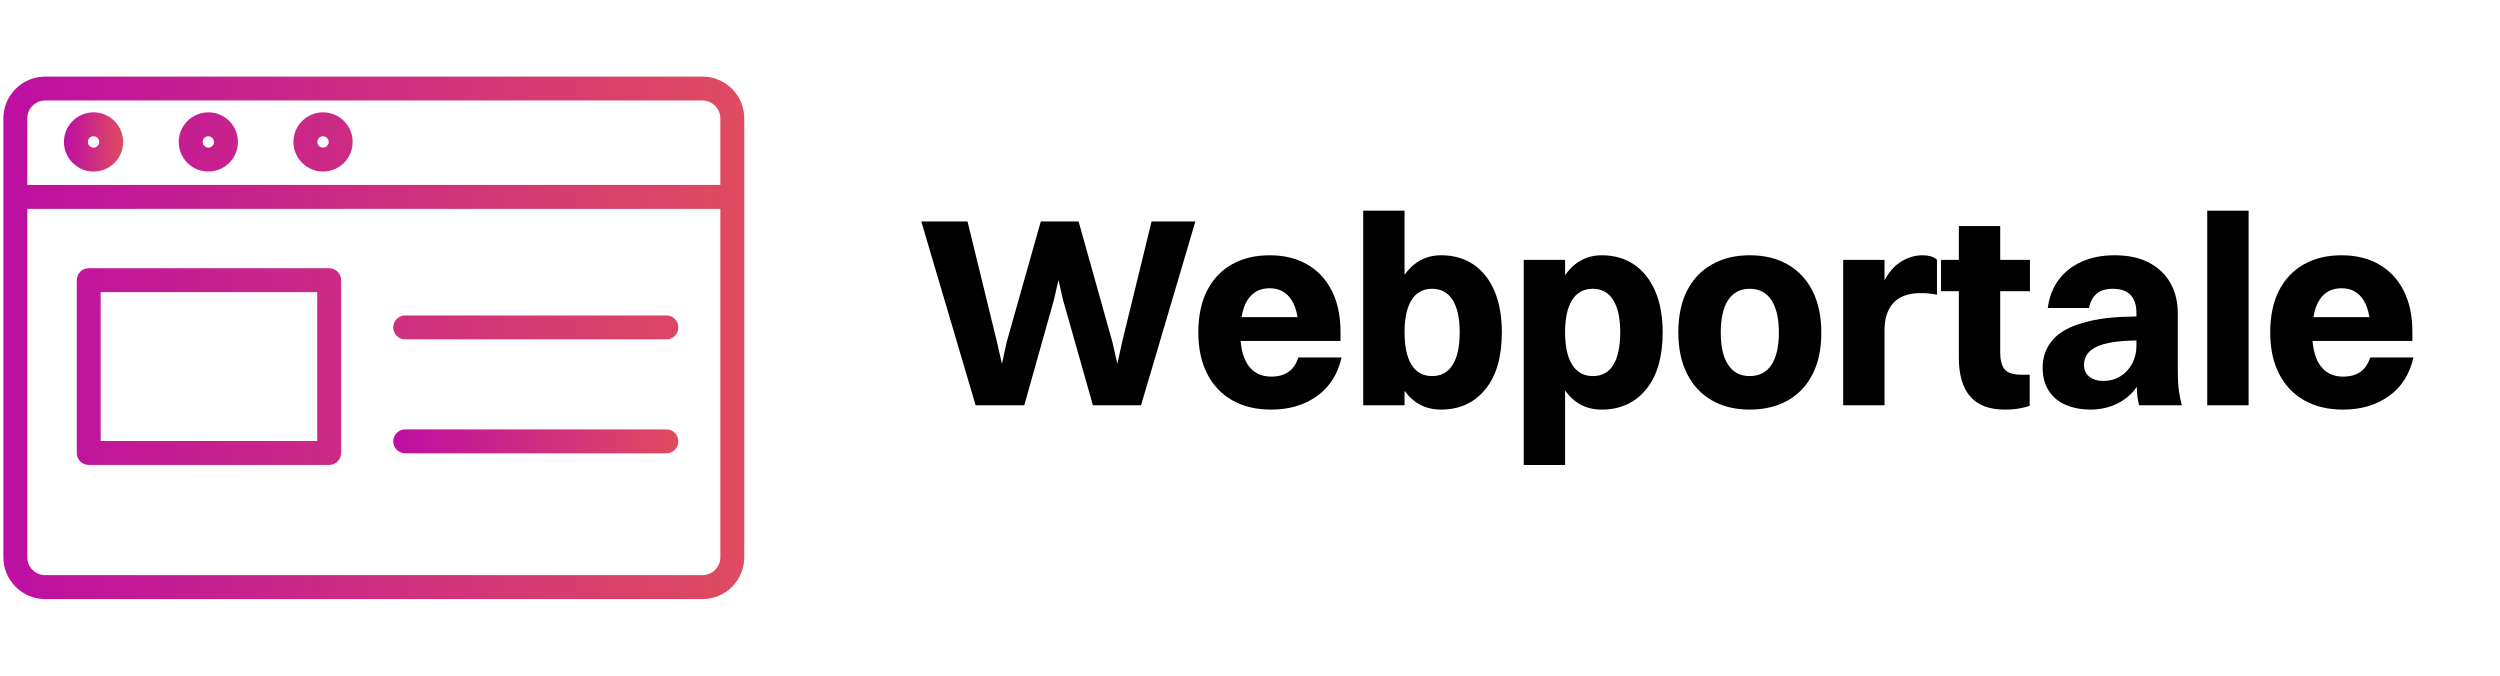<?xml version="1.0" encoding="UTF-8"?>
<svg xmlns="http://www.w3.org/2000/svg" xmlns:xlink="http://www.w3.org/1999/xlink" id="Ebene_1" width="222" height="60" viewBox="0 0 222 60">
  <defs>
    <linearGradient id="Unbenannter_Verlauf_4" x1="-.375" y1="30" x2="65.639" y2="30" gradientTransform="matrix(1, 0, 0, 1, 0, 0)" gradientUnits="userSpaceOnUse">
      <stop offset="0" stop-color="#bc0ea3"></stop>
      <stop offset="1" stop-color="#df4b60"></stop>
    </linearGradient>
    <linearGradient id="Unbenannter_Verlauf_4-2" x1="5.678" y1="12.604" x2="10.936" y2="12.604" xlink:href="#Unbenannter_Verlauf_4"></linearGradient>
    <linearGradient id="Unbenannter_Verlauf_4-3" y1="12.604" y2="12.604" xlink:href="#Unbenannter_Verlauf_4"></linearGradient>
    <linearGradient id="Unbenannter_Verlauf_4-4" y1="12.604" y2="12.604" xlink:href="#Unbenannter_Verlauf_4"></linearGradient>
    <linearGradient id="Unbenannter_Verlauf_4-5" y1="32.551" y2="32.551" xlink:href="#Unbenannter_Verlauf_4"></linearGradient>
    <linearGradient id="Unbenannter_Verlauf_4-6" y1="29.073" y2="29.073" xlink:href="#Unbenannter_Verlauf_4"></linearGradient>
    <linearGradient id="Unbenannter_Verlauf_4-7" x1="34.92" y1="39.192" x2="60.241" y2="39.192" xlink:href="#Unbenannter_Verlauf_4"></linearGradient>
  </defs>
  <g>
    <path d="M4.015,53.2c-.992-.002-1.925-.389-2.626-1.09-.701-.702-1.088-1.634-1.089-2.626V10.517c.001-.992,.388-1.925,1.089-2.626,.701-.701,1.634-1.088,2.625-1.09H62.377c.992,.002,1.924,.389,2.625,1.09,.701,.702,1.088,1.634,1.089,2.626V49.484c-.001,.992-.388,1.925-1.089,2.626-.701,.701-1.634,1.088-2.625,1.09H4.015Zm-1.591-3.717c0,.418,.17,.829,.466,1.125,.296,.296,.706,.465,1.125,.465H62.377c.418,0,.828-.169,1.124-.466,.296-.296,.466-.706,.466-1.125V18.55H2.424v30.933ZM63.967,16.423v-5.908c0-.418-.17-.828-.466-1.125-.296-.296-.706-.466-1.124-.466H4.015c-.425,0-.824,.167-1.125,.467-.3,.3-.465,.7-.466,1.125v5.906H63.967Z" fill="url(#Unbenannter_Verlauf_4)"></path>
    <path d="M8.307,15.233c-.702,0-1.361-.274-1.858-.771-.496-.497-.77-1.156-.771-1.858,0-.703,.273-1.363,.77-1.859,.489-.489,1.167-.77,1.859-.77,.702,0,1.362,.273,1.859,.77s.77,1.157,.77,1.859-.273,1.362-.77,1.859c-.497,.497-1.157,.77-1.859,.77h0Zm0-3.133c-.278,0-.504,.226-.504,.504,0,.205,.122,.388,.312,.466,.062,.025,.126,.038,.193,.038,.135,0,.261-.052,.356-.148,.145-.145,.188-.36,.11-.549-.079-.189-.262-.312-.466-.312Z" fill="url(#Unbenannter_Verlauf_4-2)"></path>
    <path d="M18.501,15.233c-.703-.001-1.363-.275-1.859-.771-.496-.496-.769-1.155-.771-1.857,0-.702,.274-1.362,.771-1.859,.49-.489,1.167-.77,1.859-.77,.703,0,1.363,.274,1.859,.771,.496,.496,.77,1.156,.77,1.859,0,.692-.281,1.37-.771,1.859-.497,.496-1.156,.769-1.857,.769h0Zm0-3.133c-.278,0-.504,.226-.504,.504,0,.205,.122,.388,.312,.466,.062,.025,.126,.038,.193,.038,.135,0,.261-.053,.356-.148,.145-.145,.188-.361,.109-.55-.079-.188-.261-.31-.465-.31Z" fill="url(#Unbenannter_Verlauf_4-3)"></path>
    <path d="M28.685,15.233c-.701-.001-1.361-.275-1.857-.771s-.77-1.155-.771-1.857c0-.703,.273-1.363,.77-1.859s1.157-.77,1.859-.77,1.362,.273,1.859,.77,.77,1.157,.77,1.859-.273,1.362-.77,1.859c-.497,.497-1.157,.77-1.859,.77h0Zm.002-3.133c-.278,0-.504,.227-.505,.504,0,.205,.122,.387,.312,.465,.062,.026,.126,.039,.193,.039,.135,0,.262-.053,.357-.148,.145-.145,.187-.361,.109-.55-.079-.188-.261-.31-.465-.31Z" fill="url(#Unbenannter_Verlauf_4-4)"></path>
    <path d="M7.878,41.285c-.586,0-1.062-.477-1.062-1.062v-15.341c0-.28,.113-.554,.312-.752,.2-.201,.467-.312,.751-.312H29.233c.284,0,.551,.111,.751,.312,.198,.198,.312,.472,.311,.752v15.34c0,.586-.477,1.062-1.062,1.062H7.878Zm20.292-2.125v-13.217H8.94v13.217H28.169Z" fill="url(#Unbenannter_Verlauf_4-5)"></path>
    <path d="M35.936,30.135c-.575-.032-1.016-.498-1.016-1.062s.441-1.031,1.005-1.062h23.3c.575,.031,1.016,.498,1.016,1.062s-.441,1.031-1.005,1.062h-23.3Z" fill="url(#Unbenannter_Verlauf_4-6)"></path>
    <path d="M35.936,40.254c-.575-.032-1.016-.498-1.016-1.062s.441-1.031,1.005-1.062h23.3c.575,.031,1.016,.498,1.016,1.062s-.441,1.03-1.005,1.062h-23.3Z" fill="url(#Unbenannter_Verlauf_4-7)"></path>
  </g>
  <g>
    <polygon points="99.644 30.372 99.221 32.312 98.78 30.372 95.78 19.668 92.42 19.668 89.396 30.372 88.973 32.312 88.532 30.372 85.916 19.668 81.812 19.668 86.636 35.988 90.956 35.988 93.596 26.604 93.992 24.865 94.388 26.604 97.052 35.988 101.324 35.988 106.148 19.668 102.26 19.668 99.644 30.372"></polygon>
    <path d="M114.404,33.036c-.4,.272-.904,.408-1.512,.408-.896,0-1.58-.336-2.052-1.008-.374-.532-.593-1.257-.671-2.16h8.867v-.816c0-1.408-.256-2.62-.768-3.636-.513-1.016-1.24-1.796-2.184-2.34-.944-.544-2.056-.816-3.336-.816s-2.396,.268-3.348,.804c-.952,.536-1.688,1.312-2.208,2.328-.52,1.016-.78,2.26-.78,3.732,0,1.408,.26,2.625,.78,3.648,.52,1.024,1.264,1.812,2.232,2.364,.968,.552,2.124,.828,3.468,.828,1.584,0,2.936-.399,4.056-1.2,1.12-.8,1.848-1.944,2.184-3.432h-3.84c-.192,.592-.488,1.024-.888,1.296Zm-1.656-7.44c.832,0,1.472,.336,1.92,1.008,.271,.407,.45,.936,.557,1.56h-4.977c.107-.626,.286-1.155,.556-1.56,.448-.672,1.096-1.008,1.944-1.008Z"></path>
    <path d="M130.856,23.496c-.809-.552-1.772-.828-2.892-.828-.912,0-1.708,.272-2.388,.816-.318,.255-.6,.566-.852,.924v-5.7h-3.672v17.28h3.672v-1.282c.8,1.102,1.877,1.666,3.24,1.666,1.632,0,2.94-.596,3.924-1.788s1.476-2.884,1.476-5.076c0-1.408-.216-2.624-.648-3.648s-1.052-1.812-1.86-2.364Zm-1.86,8.904c-.416,.664-1.024,.996-1.824,.996s-1.408-.332-1.824-.996-.624-1.628-.624-2.892c0-1.248,.208-2.204,.624-2.868,.416-.664,1.024-.996,1.824-.996s1.408,.333,1.824,.996c.416,.664,.624,1.62,.624,2.868,0,1.264-.208,2.228-.624,2.892Z"></path>
    <path d="M145.112,23.496c-.809-.552-1.772-.828-2.892-.828-.896,0-1.684,.272-2.364,.816-.328,.262-.619,.583-.876,.955v-1.363h-3.672v18.216h3.672v-6.614c.803,1.123,1.88,1.694,3.24,1.694,1.647,0,2.964-.596,3.948-1.788s1.476-2.884,1.476-5.076c0-1.408-.22-2.624-.66-3.648s-1.064-1.812-1.872-2.364Zm-1.848,8.904c-.408,.664-1.012,.996-1.812,.996s-1.412-.332-1.836-.996c-.424-.664-.636-1.628-.636-2.892,0-1.248,.208-2.204,.624-2.868,.416-.664,1.032-.996,1.848-.996,.784,0,1.384,.333,1.8,.996,.416,.664,.624,1.62,.624,2.868,0,1.264-.204,2.228-.612,2.892Z"></path>
    <path d="M158.768,23.496c-.952-.552-2.084-.828-3.396-.828-1.264,0-2.376,.268-3.336,.804-.96,.536-1.7,1.312-2.22,2.328-.52,1.016-.78,2.26-.78,3.732,0,1.408,.256,2.625,.768,3.648,.512,1.024,1.244,1.812,2.196,2.364,.952,.552,2.076,.828,3.372,.828s2.419-.268,3.372-.804c.952-.536,1.688-1.312,2.208-2.328,.52-1.016,.78-2.252,.78-3.708,0-1.424-.256-2.648-.768-3.672-.512-1.024-1.244-1.812-2.196-2.364Zm-1.464,8.904c-.44,.664-1.084,.996-1.932,.996-.833,0-1.468-.332-1.908-.996-.44-.664-.66-1.62-.66-2.868,0-1.264,.22-2.228,.66-2.892,.44-.664,1.076-.996,1.908-.996,.848,0,1.492,.336,1.932,1.008s.66,1.632,.66,2.88-.22,2.204-.66,2.868Z"></path>
    <path d="M170.731,22.668c-.736,0-1.428,.224-2.076,.672-.508,.352-.943,.871-1.308,1.547v-1.811h-3.672v12.912h3.672v-6.672c0-.512,.064-.968,.192-1.368,.128-.4,.32-.744,.576-1.032,.256-.288,.588-.508,.996-.66,.408-.152,.884-.228,1.428-.228,.304,0,.568,.012,.792,.036,.224,.024,.448,.06,.672,.108v-3.096c-.128-.144-.309-.248-.54-.312-.232-.063-.477-.096-.732-.096Z"></path>
    <path d="M177.619,20.076h-3.672v3h-1.584v2.784h1.584v5.928c0,1.504,.336,2.645,1.008,3.42,.672,.776,1.696,1.164,3.072,1.164,.496,0,.936-.036,1.32-.108,.384-.072,.68-.148,.888-.228v-2.76h-.696c-.784,0-1.3-.168-1.548-.504s-.372-.816-.372-1.44v-5.472h2.64v-2.784h-2.64v-3Z"></path>
    <path d="M193.387,32.772v-4.944c0-1.008-.212-1.896-.636-2.664-.424-.768-1.052-1.375-1.884-1.824-.833-.448-1.864-.672-3.096-.672-1.088,0-2.056,.188-2.904,.564-.849,.376-1.532,.912-2.052,1.608-.52,.696-.844,1.532-.972,2.508h3.672c.08-.512,.292-.924,.636-1.236,.344-.312,.828-.468,1.452-.468,.704,0,1.232,.18,1.584,.54,.352,.36,.528,.9,.528,1.62v.298c-.921,.012-1.787,.051-2.568,.134-.912,.096-1.816,.296-2.712,.6-1.024,.352-1.788,.856-2.292,1.512-.504,.656-.756,1.424-.756,2.304,0,.816,.184,1.504,.552,2.064,.368,.56,.876,.976,1.524,1.248s1.38,.408,2.196,.408c.624,0,1.236-.104,1.836-.312,.6-.208,1.144-.536,1.632-.984,.228-.21,.433-.454,.623-.721,.006,.133,.004,.281,.013,.409,.032,.48,.096,.888,.192,1.224h3.792c-.096-.336-.18-.744-.252-1.224-.072-.48-.108-1.144-.108-1.992Zm-5.124,.66c-.44,.264-.933,.396-1.476,.396-.528,0-.948-.128-1.26-.384s-.468-.6-.468-1.032c0-.32,.076-.612,.228-.876,.152-.264,.416-.496,.792-.696,.375-.2,.896-.352,1.56-.456,.561-.088,1.258-.136,2.076-.15v.498c0,.576-.132,1.104-.396,1.584-.264,.48-.616,.852-1.056,1.116Z"></path>
    <rect x="196.003" y="18.708" width="3.672" height="17.28"></rect>
    <path d="M210.475,31.74c-.192,.592-.488,1.024-.888,1.296-.4,.272-.904,.408-1.512,.408-.896,0-1.58-.336-2.052-1.008-.374-.532-.593-1.257-.671-2.16h8.867v-.816c0-1.408-.256-2.62-.768-3.636-.513-1.016-1.24-1.796-2.184-2.34-.944-.544-2.056-.816-3.336-.816s-2.396,.268-3.348,.804c-.952,.536-1.688,1.312-2.208,2.328-.52,1.016-.78,2.26-.78,3.732,0,1.408,.26,2.625,.78,3.648,.52,1.024,1.264,1.812,2.232,2.364,.968,.552,2.124,.828,3.468,.828,1.584,0,2.936-.399,4.056-1.2,1.12-.8,1.848-1.944,2.184-3.432h-3.84Zm-2.544-6.144c.832,0,1.472,.336,1.92,1.008,.271,.407,.45,.936,.557,1.56h-4.977c.107-.626,.286-1.155,.556-1.56,.448-.672,1.096-1.008,1.944-1.008Z"></path>
  </g>
</svg>
